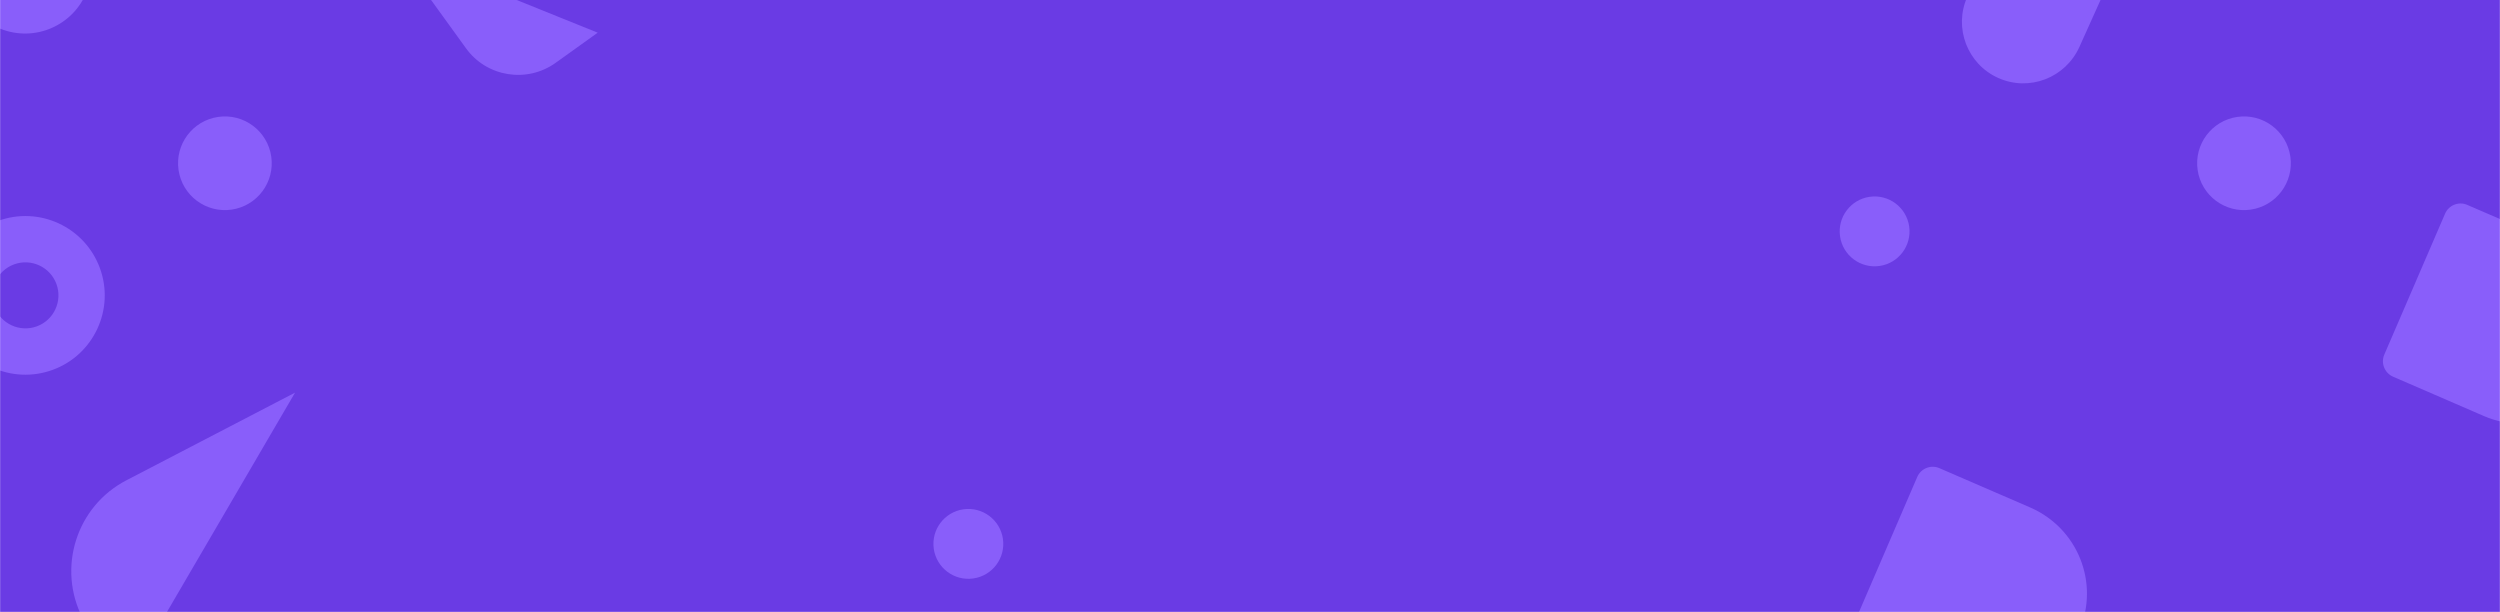 <svg width="1920" height="470" viewBox="0 0 1920 470" fill="none" xmlns="http://www.w3.org/2000/svg">
<g clip-path="url(#clip0_2019_3)">
<g clip-path="url(#clip1_2019_3)">
<mask id="mask0_2019_3" style="mask-type:luminance" maskUnits="userSpaceOnUse" x="-1" y="-165" width="1921" height="635">
<path d="M1920 -164.667H-0.001V470H1920V-164.667Z" fill="white"/>
</mask>
<g mask="url(#mask0_2019_3)">
<path d="M1920 -164.667H-0.001V470H1920V-164.667Z" fill="#6A3BE4"/>
<g opacity="0.8">
<path d="M177.836 160.999C197.503 158.175 211.156 139.941 208.331 120.275C205.507 100.608 187.273 86.955 167.607 89.779C147.94 92.604 134.287 110.836 137.112 130.503C139.936 150.169 158.169 163.823 177.836 160.999Z" fill="#9166FF"/>
<path d="M1728.51 161.001C1748.17 158.177 1761.83 139.944 1759 120.277C1756.17 100.611 1737.95 86.957 1718.28 89.781C1698.61 92.607 1684.96 110.839 1687.77 130.505C1690.6 150.172 1708.84 163.825 1728.51 161.001Z" fill="#9166FF"/>
<path d="M747.513 444.259C762.18 442.152 772.361 428.555 770.256 413.889C768.149 399.223 754.552 389.041 739.887 391.147C725.22 393.253 715.039 406.851 717.144 421.516C719.251 436.183 732.848 446.364 747.513 444.259Z" fill="#9166FF"/>
<path d="M1443.52 204.259C1458.19 202.152 1468.36 188.555 1466.25 173.889C1464.15 159.223 1450.55 149.041 1435.88 151.147C1421.23 153.253 1411.04 166.851 1413.15 181.516C1415.25 196.183 1428.85 206.364 1443.52 204.259Z" fill="#9166FF"/>
<path d="M92.684 530.847L63.608 475.012C43.593 436.395 58.522 388.849 97.139 368.833L226.6 301.539L92.684 530.847Z" fill="#9166FF"/>
<path d="M0.225 22.055C-26.093 11.469 -38.755 -18.351 -28.337 -44.643L-8.719 -93.805C-6.832 -98.523 -1.519 -100.825 3.199 -98.937L81.216 -67.731C85.934 -65.843 88.236 -60.53 86.348 -55.813L66.731 -6.651C56.337 19.809 26.542 32.64 0.225 22.055Z" fill="#9166FF"/>
<path d="M459.04 25.108L426.96 48.087C404.78 64.2 373.661 59.142 357.771 36.931L303.997 -37.448L459.04 25.108Z" fill="#9166FF"/>
<path d="M1596.9 484.271C1581.16 520.698 1538.81 537.508 1502.39 521.77L1432.54 491.52C1426.02 488.722 1422.95 481.099 1425.75 474.582L1472.44 366.3C1475.24 359.784 1482.86 356.711 1489.38 359.51L1559.23 389.759C1595.82 405.668 1612.63 447.843 1596.9 484.271Z" fill="#9166FF"/>
<path d="M2002.27 282.073C1986.53 318.5 1944.19 335.311 1907.76 319.572L1837.92 289.323C1831.4 286.524 1828.32 278.901 1831.12 272.384L1877.81 164.103C1880.61 157.587 1888.24 154.513 1894.76 157.312L1964.6 187.561C2001.2 203.471 2018.01 245.645 2002.27 282.073Z" fill="#9166FF"/>
<path d="M1534.63 59.873C1510.87 49.207 1500.23 21.264 1510.89 -2.495L1531.39 -48.048C1533.29 -52.298 1538.32 -54.244 1542.57 -52.347L1613.19 -20.697C1617.44 -18.801 1619.39 -13.771 1617.49 -9.52L1596.99 36.033C1586.21 59.899 1558.37 70.54 1534.63 59.873Z" fill="#9166FF"/>
<path d="M-37.673 247.841C-40.506 240.124 -41.741 232.086 -41.352 223.921C-40.966 216.046 -39.084 208.425 -35.766 201.257C-32.447 194.088 -27.834 187.714 -22.099 182.333C-16.125 176.753 -9.198 172.494 -1.48 169.661C6.237 166.828 14.275 165.593 22.44 165.982C30.315 166.368 37.936 168.249 45.105 171.568C52.273 174.886 58.646 179.5 64.028 185.234C69.608 191.208 73.867 198.136 76.701 205.853C79.534 213.57 80.769 221.608 80.379 229.774C79.994 237.648 78.112 245.27 74.793 252.438C71.475 259.606 66.862 265.98 61.127 271.361C55.153 276.941 48.226 281.201 40.508 284.034C32.79 286.868 24.753 288.102 16.587 287.713C8.713 287.328 1.091 285.445 -6.077 282.126C-13.245 278.809 -19.619 274.196 -25 268.46C-30.573 262.506 -34.84 255.56 -37.673 247.841ZM43.335 218.102C38.519 204.984 23.914 198.222 10.795 203.038C-2.323 207.854 -9.084 222.46 -4.268 235.578C0.548 248.697 15.153 255.457 28.271 250.641C41.397 245.845 48.158 231.24 43.335 218.102Z" fill="#9166FF"/>
</g>
</g>
</g>
</g>
<defs>
<clipPath id="clip0_2019_3">
<rect width="1920" height="470" fill="white"/>
</clipPath>
<clipPath id="clip1_2019_3">
<rect width="1920" height="634.667" fill="white" transform="translate(0 -164.667)"/>
</clipPath>
</defs>
</svg>
